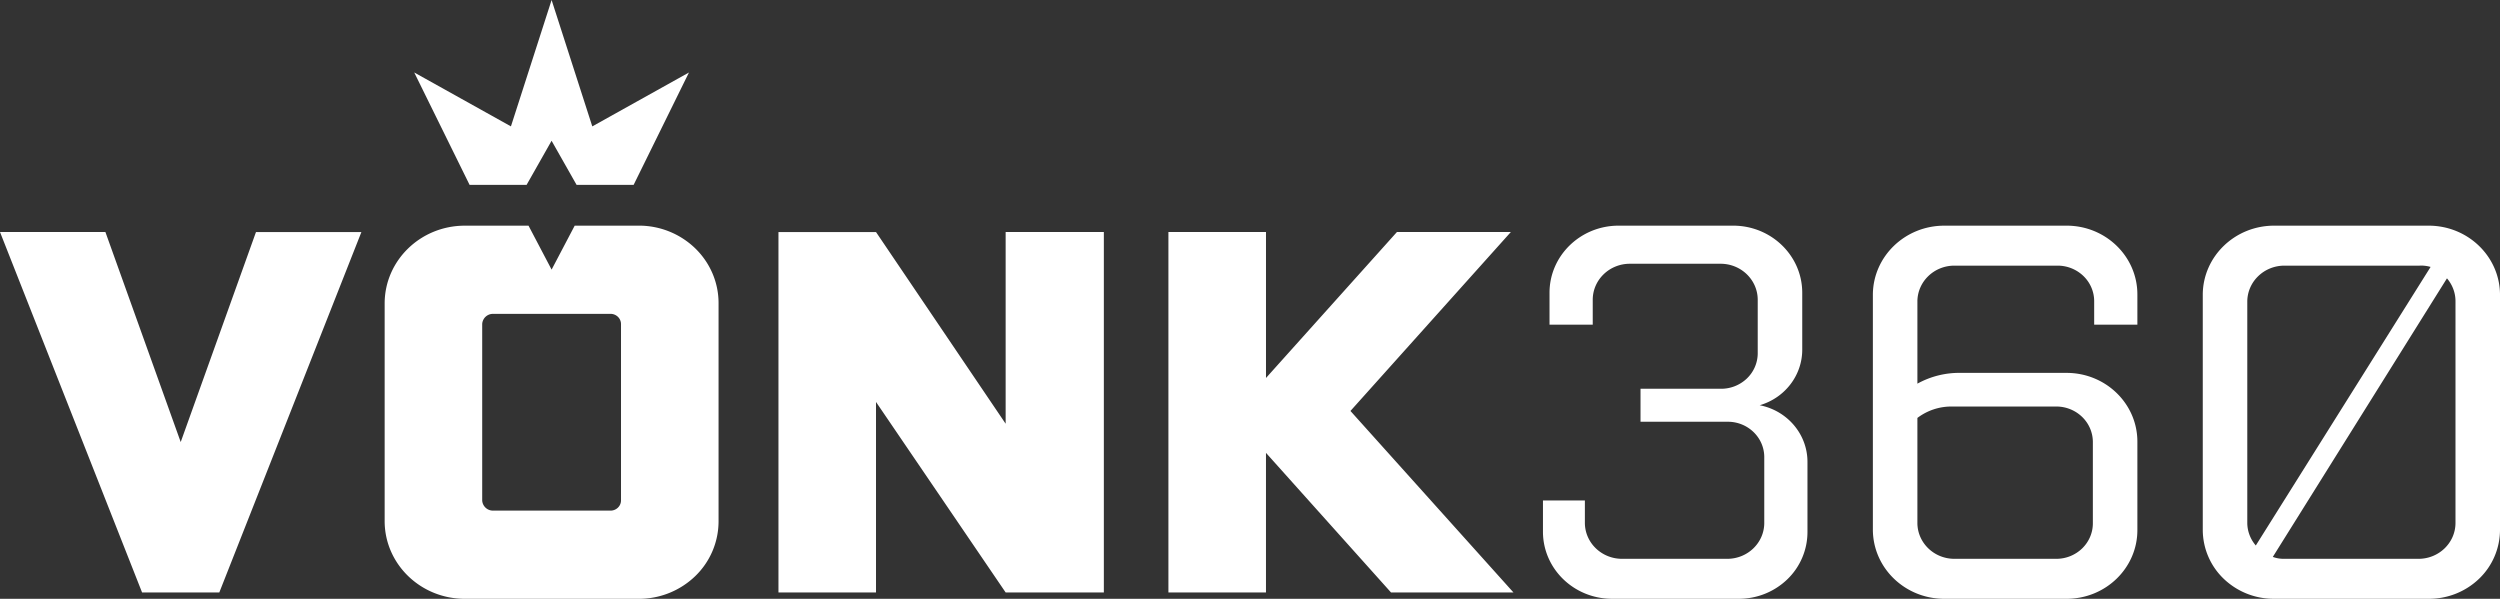 <svg width="167" height="40" xmlns="http://www.w3.org/2000/svg"><rect width="100%" height="100%" fill="#333333" stroke="none"/><path d="M105.87 33.43v1.525c.02 1.321 1.132 2.38 2.493 2.374h7.04c1.347-.012 2.436-1.067 2.45-2.374v-4.45c-.018-1.299-1.111-2.34-2.45-2.332h-5.816v-2.204h5.336a2.485 2.485 0 0 0 1.745-.664 2.342 2.342 0 0 0 .748-1.668v-3.645c-.02-1.321-1.133-2.38-2.493-2.373h-6.036c-1.36-.007-2.472 1.052-2.492 2.373v1.696h-2.887v-2.162c.017-2.455 2.065-4.44 4.592-4.452h7.698c2.528.013 4.575 1.997 4.592 4.452v3.857c-.01 1.702-1.164 3.199-2.843 3.687 1.868.364 3.208 1.965 3.192 3.815v4.664a4.39 4.39 0 0 1-1.346 3.15 4.658 4.658 0 0 1-3.246 1.3h-8.484c-2.528-.012-4.575-1.996-4.593-4.45v-2.12h2.8Zm24.006-18.356h8.178c2.605.003 4.716 2.05 4.723 4.58v2.034h-2.886v-1.569c0-.63-.257-1.235-.717-1.68a2.481 2.481 0 0 0-1.732-.694h-6.911c-1.346.012-2.434 1.068-2.449 2.374v5.51a5.77 5.77 0 0 1 2.931-.72h7.041c2.605.002 4.716 2.05 4.723 4.578v5.934c-.006 2.529-2.118 4.576-4.723 4.579h-8.178c-2.613.001-4.74-2.042-4.768-4.58V19.654c.028-2.537 2.155-4.58 4.768-4.579Zm7.479 22.255a2.48 2.48 0 0 0 1.732-.693c.459-.446.717-1.05.716-1.681v-5.426c0-.63-.257-1.235-.717-1.68a2.48 2.48 0 0 0-1.731-.693h-6.998a3.744 3.744 0 0 0-2.275.762v7.037c.015 1.306 1.103 2.362 2.449 2.374h6.824Zm9.79-17.676c.027-2.537 2.154-4.58 4.768-4.579h10.32c2.613 0 4.74 2.042 4.767 4.58V35.42a4.535 4.535 0 0 1-1.406 3.249 4.812 4.812 0 0 1-3.36 1.33h-10.321a4.813 4.813 0 0 1-3.362-1.33 4.535 4.535 0 0 1-1.406-3.25V19.654Zm15.219-1.822c-.24-.07-.492-.1-.743-.086h-9.009c-1.36-.007-2.473 1.053-2.493 2.374v14.836c.009.543.21 1.067.568 1.484l11.677-18.608Zm-10.54 19.37c.238.088.49.131.744.128h9.01c1.345-.011 2.435-1.067 2.449-2.374V20.119c-.001-.557-.202-1.097-.57-1.526l-11.633 18.608ZM12.071 29.53l5.029-14.03h7.042L14.65 39.575H9.49L0 15.498h7.041l5.03 14.03Zm72.497-14.03v9.749l8.747-9.75h7.61L90.21 27.452l10.889 12.124H92.92l-8.353-9.325v9.325H78.05V15.498h6.517Zm-17.391 0v12.805l-8.66-12.805h-6.516v24.077h6.516V26.85l8.66 12.726h6.56V15.499h-6.56Zm-28.788-.425-1.542 2.935-1.542-2.935H31.03c-2.939.01-5.32 2.318-5.335 5.172v14.582c.014 2.854 2.396 5.163 5.335 5.172h11.634a5.407 5.407 0 0 0 3.773-1.511A5.095 5.095 0 0 0 48 34.829V20.245c0-1.373-.562-2.69-1.563-3.66a5.407 5.407 0 0 0-3.773-1.512h-4.275Zm2.873 18.85a.713.713 0 0 1-.522.184h-7.785a.72.72 0 0 1-.744-.678V21.645a.72.72 0 0 1 .744-.679h7.785a.713.713 0 0 1 .522.184c.14.128.22.307.221.495V33.43c0 .187-.08.366-.22.494Zm-4.415-24.52 1.668 2.943h3.812l3.696-7.506-6.458 3.601L36.847 0 34.13 8.442 27.67 4.841l3.697 7.506h3.811l1.668-2.944Z" fill="#FFF" fill-rule="evenodd"/></svg>